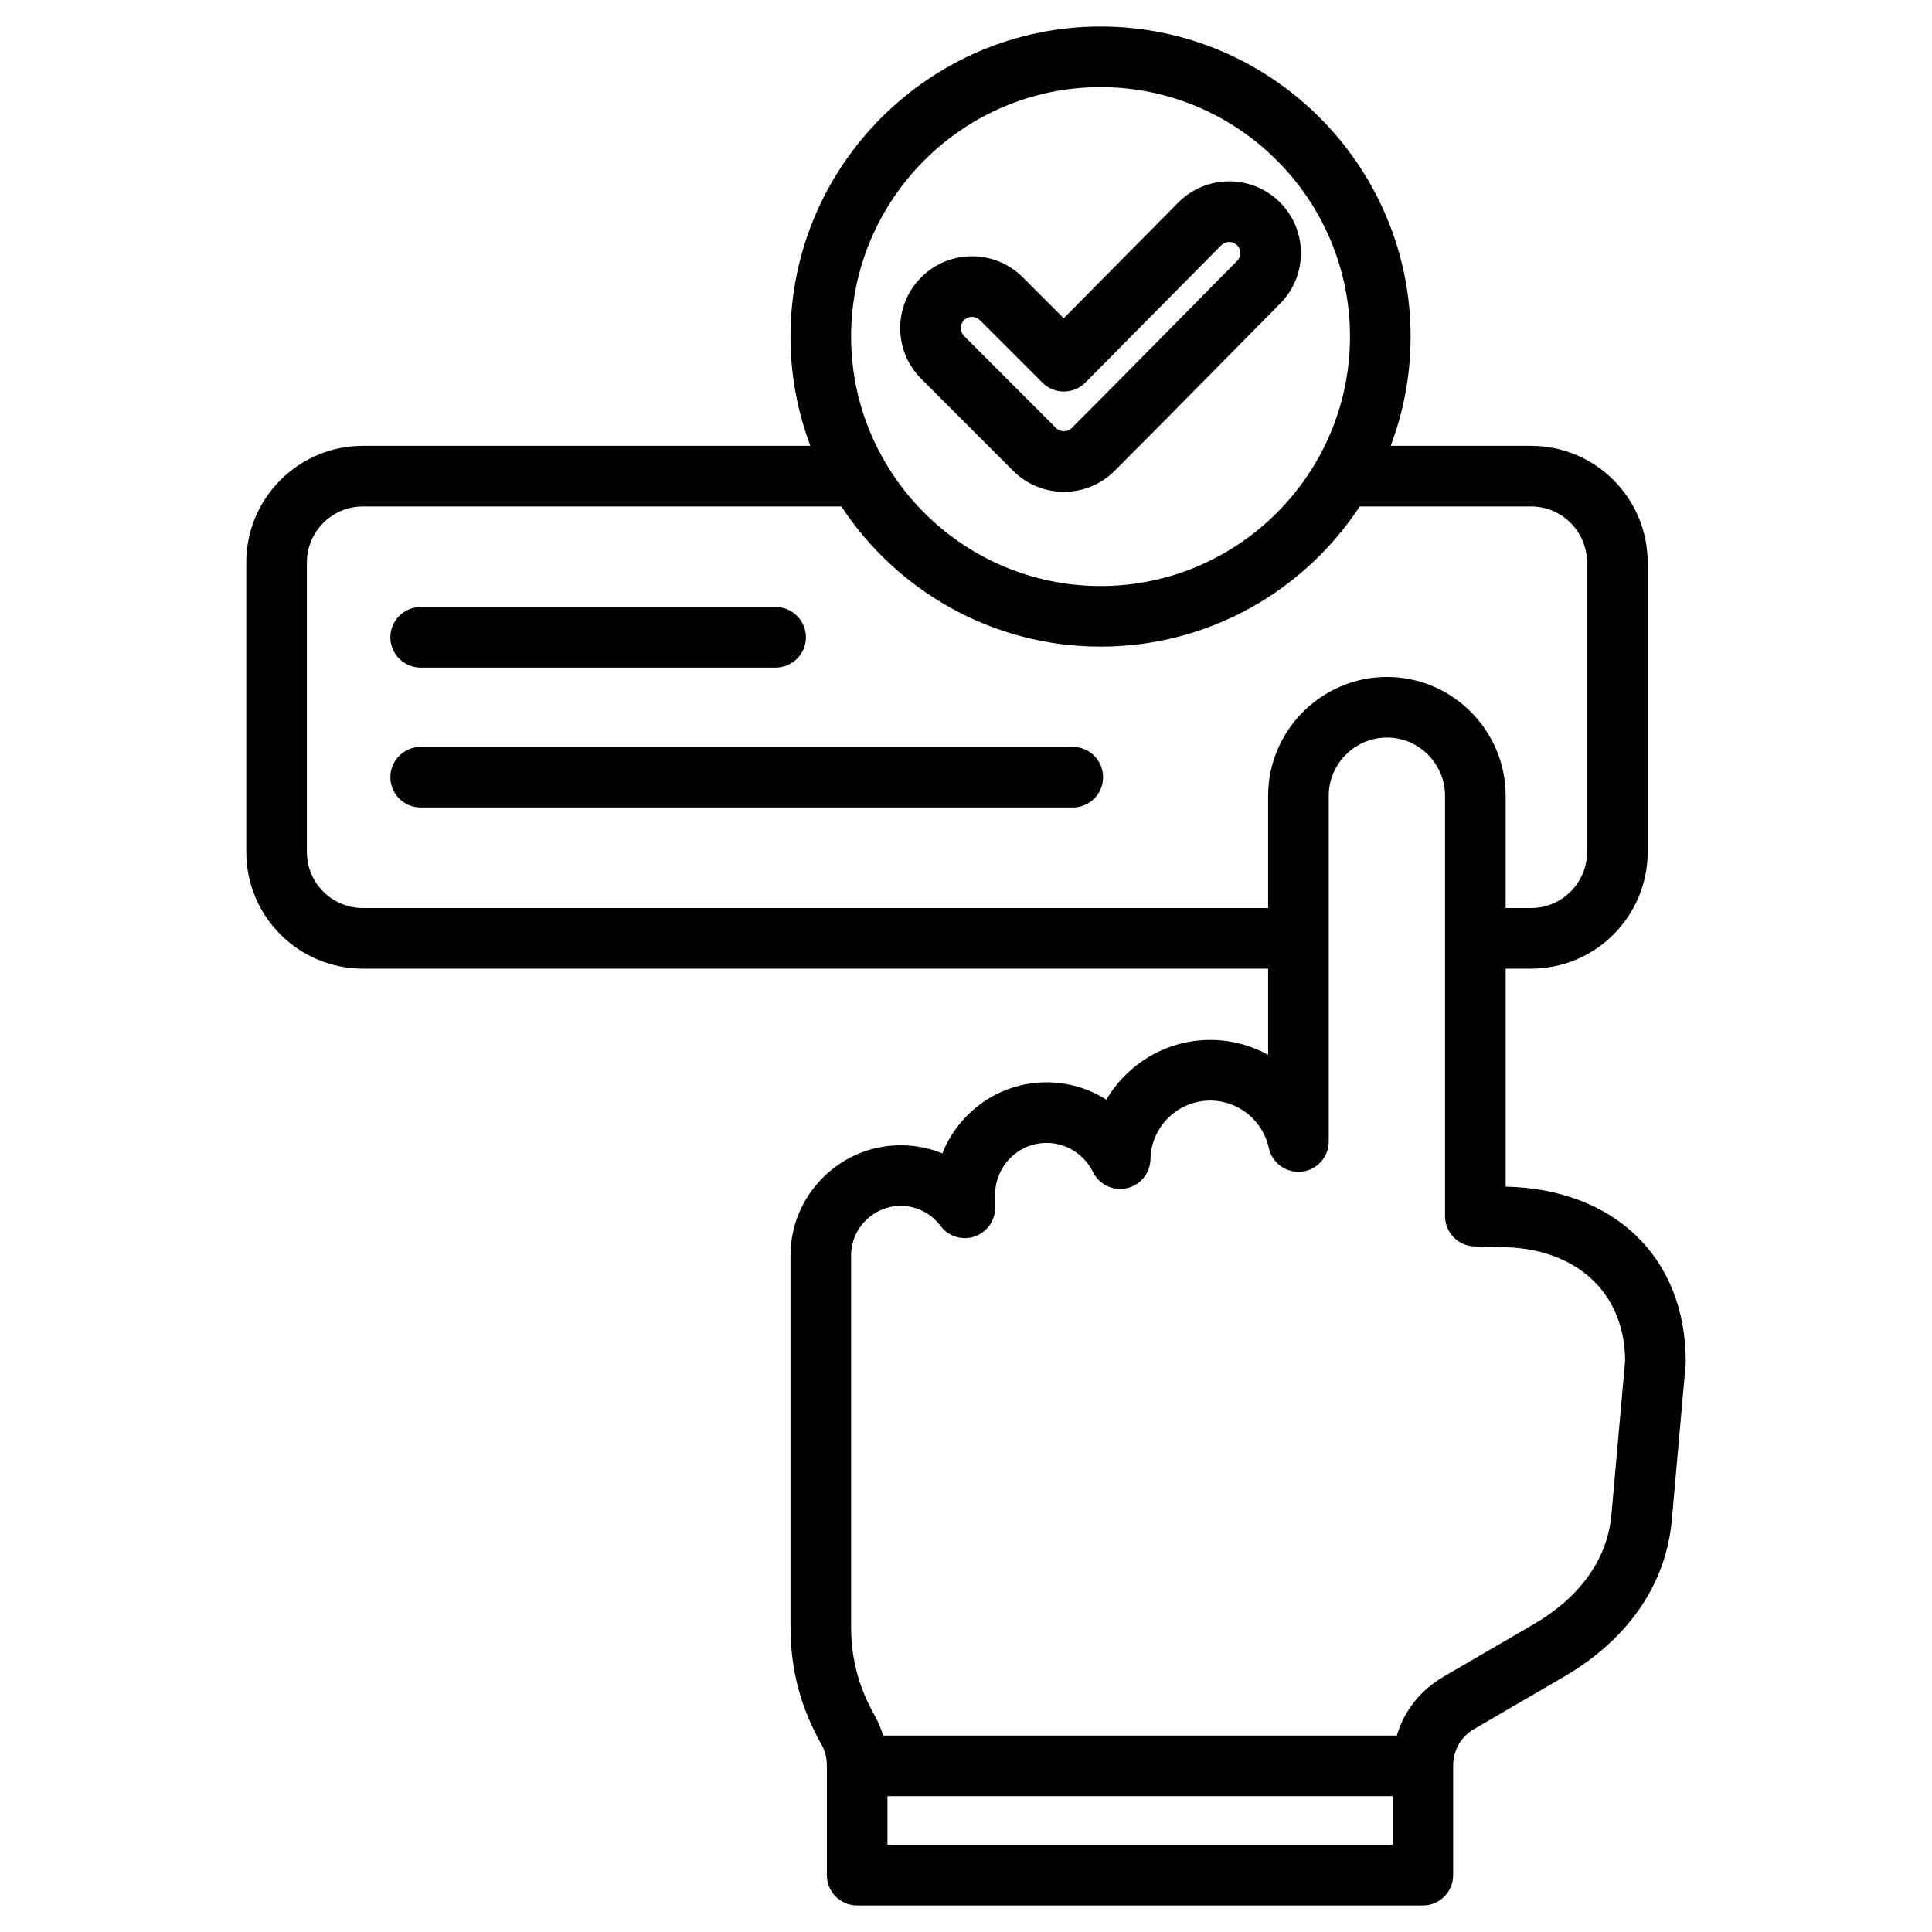 <svg width="100" height="100" viewBox="0 0 100 100" fill="none" xmlns="http://www.w3.org/2000/svg">
<path fill-rule="evenodd" clip-rule="evenodd" d="M65.638 50.138H18.789C15.452 50.138 12.746 47.433 12.746 44.095V29.119C12.746 25.782 15.452 23.076 18.789 23.076H41.946C41.28 21.317 40.915 19.411 40.915 17.423C40.915 8.583 48.127 1.372 56.966 1.372C65.806 1.372 73.013 8.583 73.013 17.423C73.013 19.411 72.648 21.317 71.982 23.076H79.24C82.578 23.076 85.284 25.782 85.284 29.119V44.095C85.284 47.433 82.578 50.138 79.24 50.138H77.933V61.419L77.988 61.421C83.47 61.557 87.254 65.005 87.254 70.487C87.254 70.534 87.252 70.58 87.248 70.626L86.534 78.656C86.222 82.212 84.045 84.987 80.963 86.779L76.311 89.488C75.612 89.895 75.215 90.59 75.215 91.4V97.058C75.215 97.925 74.513 98.627 73.647 98.627H44.367C43.501 98.627 42.798 97.925 42.798 97.058V91.4C42.798 91.003 42.708 90.634 42.527 90.312L42.525 90.309C41.425 88.344 40.915 86.418 40.915 84.168V64.984C40.915 61.841 43.489 59.279 46.62 59.279C47.383 59.279 48.111 59.428 48.776 59.7C49.627 57.551 51.727 56.02 54.17 56.02C55.306 56.02 56.367 56.349 57.264 56.917C58.351 55.071 60.362 53.827 62.64 53.827C63.725 53.827 64.747 54.106 65.638 54.597V50.138ZM43.549 26.213H18.789C17.184 26.213 15.883 27.514 15.883 29.119V44.095C15.883 45.7 17.184 47.001 18.789 47.001H65.638V41.191C65.638 37.809 68.407 35.038 71.789 35.038C75.172 35.038 77.933 37.808 77.933 41.191V47.001H79.24C80.845 47.001 82.146 45.7 82.146 44.095V29.119C82.146 27.514 80.845 26.213 79.24 26.213H70.381C67.508 30.579 62.565 33.469 56.966 33.469C51.368 33.469 46.422 30.579 43.549 26.213ZM72.299 89.832C72.673 88.557 73.513 87.487 74.732 86.777L79.385 84.068C81.565 82.8 83.188 80.896 83.409 78.382L83.409 78.38C83.409 78.38 84.117 70.421 84.117 70.419C84.085 66.829 81.516 64.646 77.908 64.557L77.903 64.557L76.321 64.514C75.472 64.491 74.795 63.796 74.795 62.946V41.191C74.795 39.534 73.446 38.176 71.789 38.176C70.132 38.176 68.775 39.533 68.775 41.191V59.085C68.775 59.887 68.17 60.559 67.373 60.645C66.576 60.73 65.842 60.2 65.673 59.417C65.37 58.017 64.125 56.965 62.64 56.965C60.963 56.965 59.576 58.321 59.548 59.997C59.535 60.721 59.029 61.343 58.323 61.501C57.617 61.66 56.893 61.314 56.573 60.665C56.133 59.775 55.223 59.157 54.17 59.157C52.703 59.157 51.508 60.361 51.508 61.828V62.516C51.508 63.192 51.075 63.792 50.433 64.005C49.792 64.218 49.086 63.996 48.682 63.454C48.212 62.823 47.464 62.416 46.62 62.416C45.211 62.416 44.052 63.569 44.052 64.984V84.168C44.052 85.857 44.437 87.302 45.261 88.774C45.449 89.107 45.6 89.461 45.71 89.832H72.299ZM45.935 92.969V95.49H72.078V92.969H45.935ZM21.774 34.555C20.908 34.555 20.205 33.852 20.205 32.987C20.205 32.121 20.908 31.418 21.774 31.418H40.146C41.012 31.418 41.715 32.121 41.715 32.987C41.715 33.852 41.012 34.555 40.146 34.555H21.774ZM21.774 41.796C20.908 41.796 20.205 41.093 20.205 40.228C20.205 39.362 20.908 38.659 21.774 38.659H55.526C56.392 38.659 57.095 39.362 57.095 40.228C57.095 41.093 56.392 41.796 55.526 41.796H21.774ZM56.966 30.332C64.078 30.332 69.875 24.534 69.875 17.423C69.875 10.311 64.078 4.509 56.966 4.509C49.854 4.509 44.052 10.311 44.052 17.423C44.052 24.535 49.855 30.332 56.966 30.332ZM55.059 16.473L60.988 10.483L60.991 10.48C62.435 9.029 64.791 9.021 66.242 10.465C67.693 11.908 67.703 14.256 66.26 15.714L66.259 15.714C63.401 18.598 60.566 21.499 57.695 24.369C56.245 25.82 53.89 25.82 52.439 24.369L47.683 19.608C46.233 18.158 46.23 15.812 47.68 14.355L47.683 14.352C49.133 12.902 51.488 12.902 52.938 14.352L55.059 16.473ZM53.956 19.807L50.72 16.571C50.494 16.345 50.128 16.345 49.902 16.569C49.677 16.797 49.675 17.163 49.901 17.39L54.658 22.151C54.884 22.377 55.251 22.377 55.477 22.151C58.343 19.284 61.176 16.387 64.03 13.507C64.254 13.28 64.256 12.914 64.03 12.689C63.805 12.466 63.44 12.467 63.215 12.692L56.18 19.801C55.886 20.098 55.486 20.265 55.069 20.266C54.652 20.267 54.251 20.102 53.956 19.807Z" fill="black"/>
</svg>
